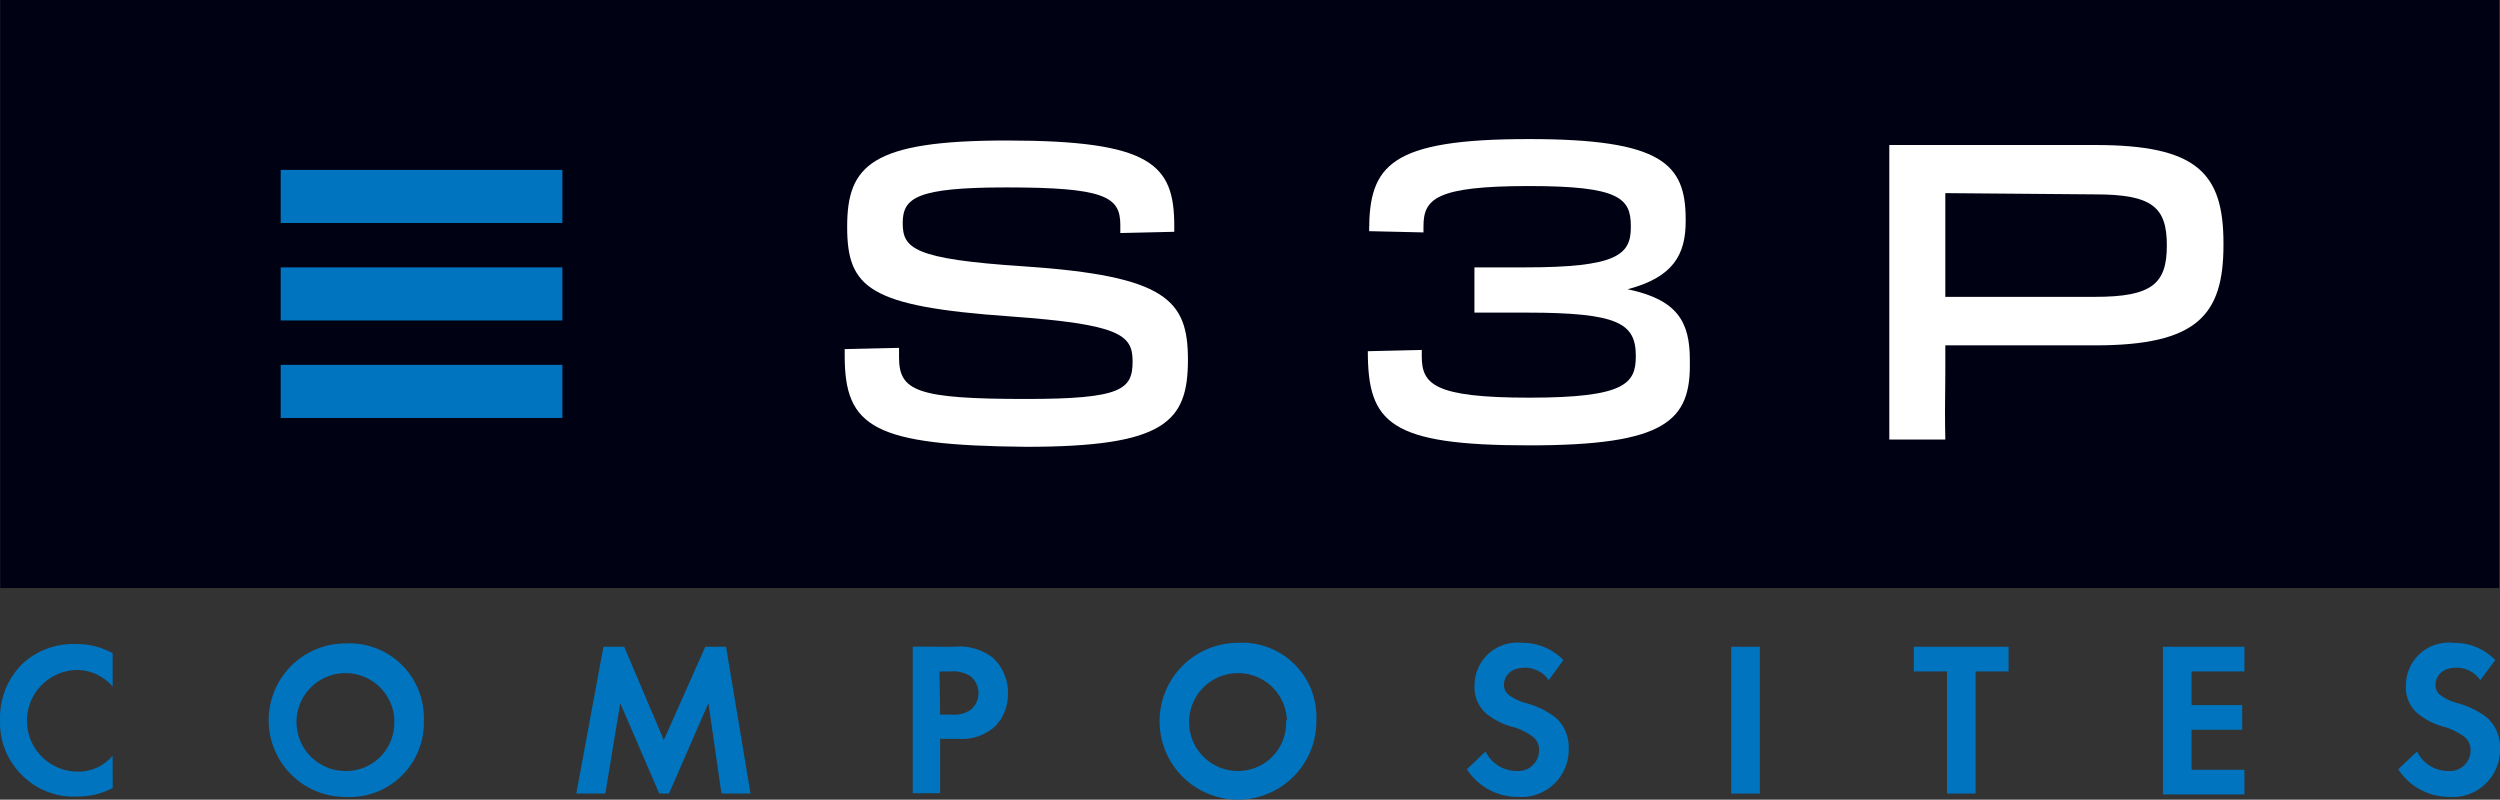 <svg xmlns="http://www.w3.org/2000/svg" width="104.05" height="33.281" viewBox="0 0 104.05 33.281">
  <rect x="0" y="0" width="104.05" height="33.281" fill="#333333" stroke="none"/>
  <g id="Calque_2" data-name="Calque 2" transform="translate(-16.998 -17.01)">
    <g id="Calque_1" data-name="Calque 1" transform="translate(17.008 17.01)">
      <rect id="Rectangle_511" data-name="Rectangle 511" width="104.004" height="24.475" fill="#000214"/>
      <rect id="Rectangle_512" data-name="Rectangle 512" width="11.724" height="2.21" transform="translate(11.672 7.071)" fill="#0074be"/>
      <rect id="Rectangle_513" data-name="Rectangle 513" width="11.724" height="2.21" transform="translate(11.672 11.128)" fill="#0074be"/>
      <rect id="Rectangle_514" data-name="Rectangle 514" width="11.724" height="2.21" transform="translate(11.672 15.186)" fill="#0074be"/>
    </g>
    <g id="txt_-_copie" data-name="txt - copie" transform="translate(16.998 22.803)">
      <path id="Tracé_634" data-name="Tracé 634" d="M21.688,54.051a3.168,3.168,0,0,1-1.511.354,3.013,3.013,0,0,1-2.236-.863A3.056,3.056,0,0,1,17,51.237a3.168,3.168,0,0,1,.941-2.366,3.125,3.125,0,0,1,2.245-.812,3.065,3.065,0,0,1,1.5.38v1.39a1.968,1.968,0,0,0-1.476-.691,2.115,2.115,0,0,0,.052,4.23,1.856,1.856,0,0,0,1.424-.665Z" transform="translate(-16.998 -27.046)" fill="#0074be"/>
      <path id="Tracé_635" data-name="Tracé 635" d="M36.408,51.232a3.091,3.091,0,0,1-3.263,3.186,3.194,3.194,0,1,1,0-6.389,3.1,3.1,0,0,1,3.263,3.2Zm-1.226,0a2.037,2.037,0,1,0-2.037,2.106,2,2,0,0,0,2.029-2.106Z" transform="translate(-18.768 -27.042)" fill="#0074be"/>
      <path id="Tracé_636" data-name="Tracé 636" d="M45.911,48.19h.863l1.649,3.885L50.15,48.19h.863L52.032,54.3H50.823l-.544-3.764L48.639,54.3h-.406L46.61,50.538,45.989,54.3H44.78Z" transform="translate(-20.795 -27.065)" fill="#0074be"/>
      <path id="Tracé_637" data-name="Tracé 637" d="M62.727,48.188a2.236,2.236,0,0,1,1.614.466,1.96,1.96,0,0,1,.622,1.476,1.934,1.934,0,0,1-.509,1.347,2.055,2.055,0,0,1-1.545.544H62.14v2.262H61v-6.1Zm-.587,2.823h.483a1.209,1.209,0,0,0,.777-.19.905.905,0,0,0-.009-1.416,1.433,1.433,0,0,0-.863-.19h-.414Z" transform="translate(-23.012 -27.063)" fill="#0074be"/>
      <path id="Tracé_638" data-name="Tracé 638" d="M79.427,51.228A3.263,3.263,0,1,1,76.163,48a3.091,3.091,0,0,1,3.263,3.229Zm-1.226,0a2.037,2.037,0,1,0-2.037,2.106,2,2,0,0,0,2-2.106Z" transform="translate(-24.639 -27.038)" fill="#0074be"/>
      <path id="Tracé_639" data-name="Tracé 639" d="M91.12,49.552a1.2,1.2,0,0,0-1-.518c-.639,0-.863.406-.863.717a.527.527,0,0,0,.2.414,2.063,2.063,0,0,0,.734.345,3.523,3.523,0,0,1,1.235.613,1.675,1.675,0,0,1,.527,1.286,1.968,1.968,0,0,1-2.132,2,2.5,2.5,0,0,1-2.106-1.148l.777-.742a1.433,1.433,0,0,0,1.286.812.863.863,0,0,0,.941-.863.7.7,0,0,0-.233-.544,2.59,2.59,0,0,0-.95-.449,2.978,2.978,0,0,1-1.019-.535,1.442,1.442,0,0,1-.483-1.14A1.778,1.778,0,0,1,90.006,48a2.365,2.365,0,0,1,1.727.717Z" transform="translate(-26.663 -27.037)" fill="#0074be"/>
      <path id="Tracé_640" data-name="Tracé 640" d="M101.651,48.19V54.3H100.46V48.19Z" transform="translate(-28.406 -27.065)" fill="#0074be"/>
      <path id="Tracé_641" data-name="Tracé 641" d="M111.833,49.217V54.3h-1.191V49.217H109.26V48.19h3.945v1.027Z" transform="translate(-29.608 -27.065)" fill="#0074be"/>
      <path id="Tracé_642" data-name="Tracé 642" d="M124.663,49.217h-2.2v1.4h2.107v1.027h-2.107v1.666h2.2v1.027H121.27V48.19h3.393Z" transform="translate(-31.25 -27.065)" fill="#0074be"/>
      <path id="Tracé_643" data-name="Tracé 643" d="M136.029,49.552a1.183,1.183,0,0,0-1-.518c-.639,0-.863.406-.863.717a.518.518,0,0,0,.19.414,2.063,2.063,0,0,0,.734.345,3.522,3.522,0,0,1,1.235.613,1.675,1.675,0,0,1,.527,1.286,1.968,1.968,0,0,1-2.124,2,2.521,2.521,0,0,1-2.115-1.148l.786-.742a1.424,1.424,0,0,0,1.278.812.863.863,0,0,0,.95-.863.708.708,0,0,0-.242-.544,2.59,2.59,0,0,0-.941-.449,2.9,2.9,0,0,1-1.019-.535,1.416,1.416,0,0,1-.492-1.14,1.787,1.787,0,0,1,1.994-1.8,2.357,2.357,0,0,1,1.727.717Z" transform="translate(-32.8 -27.037)" fill="#0074be"/>
      <path id="Tracé_644" data-name="Tracé 644" d="M57.72,32.741v-.276l2.262-.052v.4c0,1.4.742,1.727,5.284,1.727,4,0,4.437-.4,4.437-1.571h0c0-1.105-.544-1.537-5.094-1.865-5.871-.414-6.786-1.174-6.786-3.73s1-3.591,6.63-3.591c6.043,0,6.984,1,6.984,3.557v.242l-2.245.052v-.345c0-1.174-.673-1.554-4.74-1.554-3.747,0-4.317.432-4.317,1.485s.449,1.5,5.042,1.8c5.931.4,6.829,1.4,6.829,3.885,0,2.59-.95,3.626-6.742,3.626C58.929,36.471,57.72,35.728,57.72,32.741Z" transform="translate(-22.564 -23.728)" fill="#fff"/>
      <path id="Tracé_645" data-name="Tracé 645" d="M89.657,36.463c-5.819,0-6.717-.932-6.717-3.919l2.245-.052v.259c0,1.157.483,1.727,4.472,1.727s4.437-.587,4.437-1.727h0c0-1.364-.708-1.813-4.558-1.813H87.377V29.055H89.5c3.781,0,4.386-.518,4.386-1.658v-.069c0-1.157-.5-1.658-4.23-1.658-3.885,0-4.4.535-4.4,1.675V27.6l-2.262-.052c0-2.745.863-3.833,6.648-3.833,5.56,0,6.527,1.036,6.527,3.35v.069c0,1.381-.509,2.331-2.417,2.832,2.081.432,2.59,1.364,2.59,2.935v.069C96.391,35.444,95.346,36.463,89.657,36.463Z" transform="translate(-26.011 -23.72)" fill="#fff"/>
      <path id="Tracé_646" data-name="Tracé 646" d="M110.411,36.259H108.08V24h8.564c4.239,0,5.344,1.157,5.344,4.092v.069c0,2.935-1.105,4.178-5.344,4.178h-6.233V33.5C110.394,34.722,110.394,35.43,110.411,36.259Zm0-10.256v4.317h6.233c2.383,0,2.987-.553,2.987-2.141h0c0-1.589-.6-2.124-2.987-2.124Z" transform="translate(-29.447 -23.758)" fill="#fff"/>
    </g>
  </g>
</svg>

